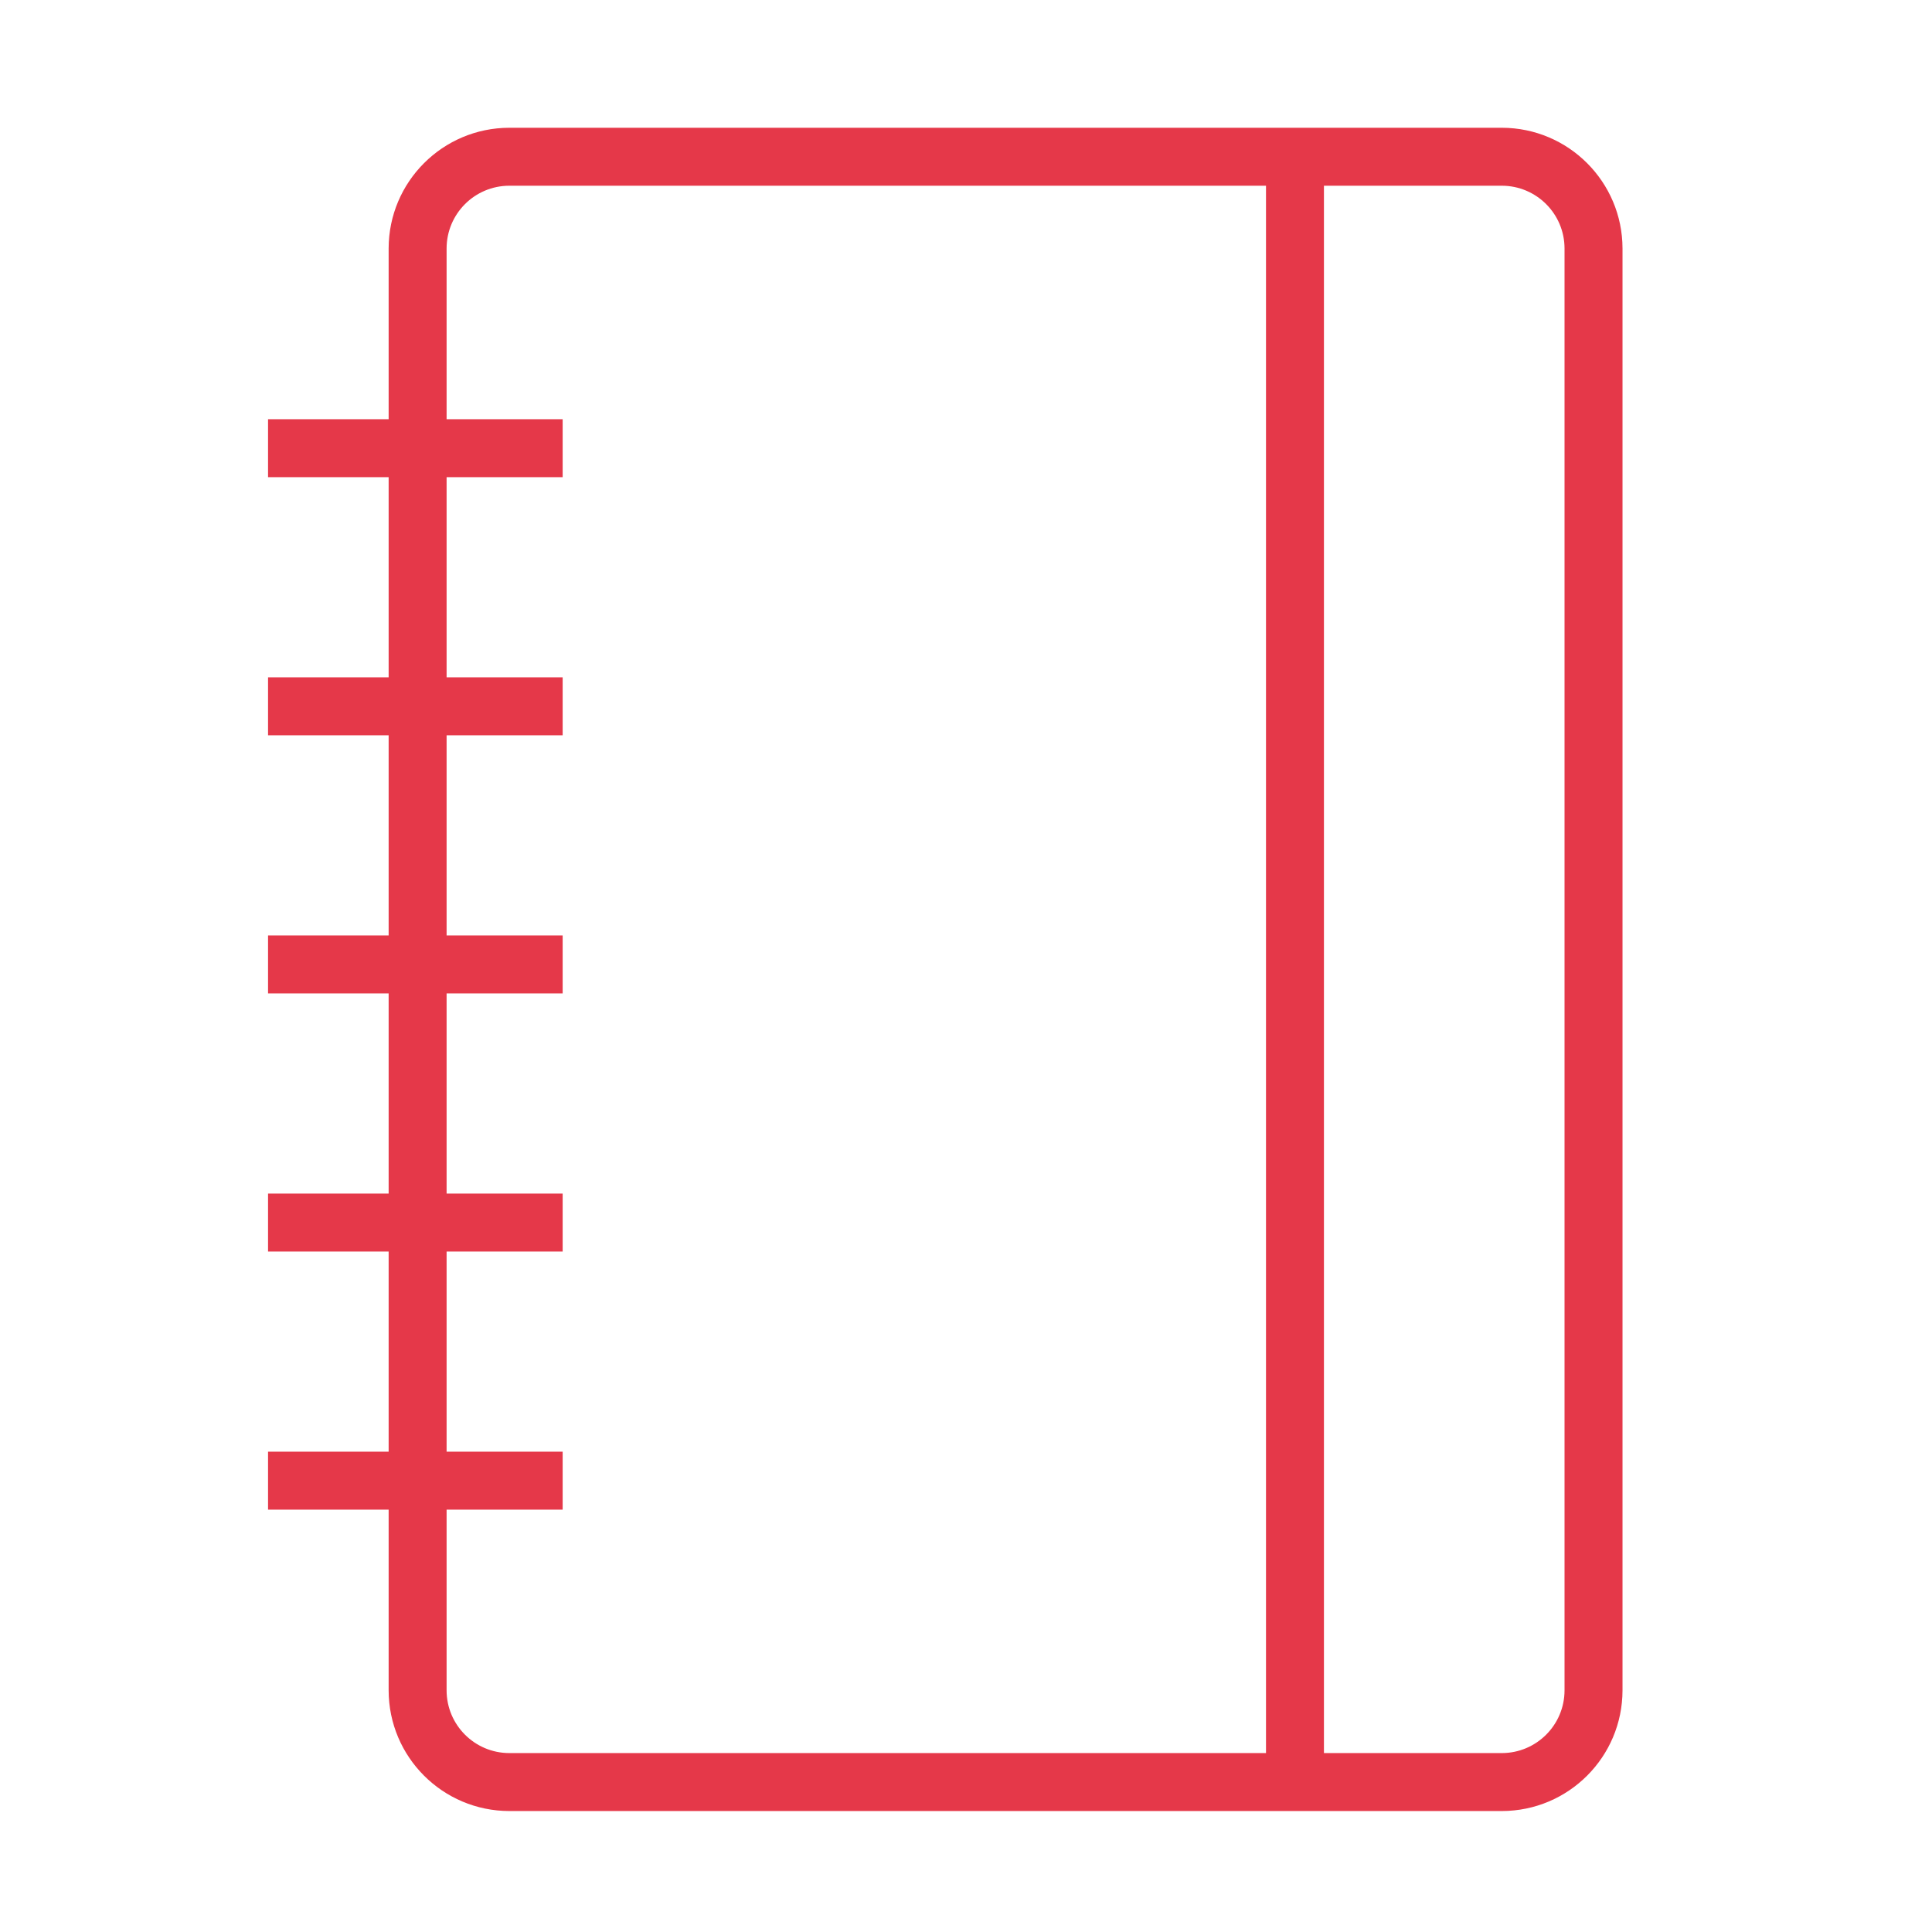<?xml version="1.0" encoding="UTF-8"?> <svg xmlns="http://www.w3.org/2000/svg" viewBox="1950 2450 100 100" width="100" height="100"><path fill="#e53849" stroke="none" fill-opacity="1" stroke-width="1" stroke-opacity="1" color="rgb(51, 51, 51)" fill-rule="evenodd" id="tSvg11fd284eaee" title="Path 66" d="M 2027.734 2456.613 C 2010.61 2456.613 1993.486 2456.613 1976.362 2456.613 C 1972.914 2456.617 1970.12 2459.411 1970.116 2462.859 C 1970.116 2465.805 1970.116 2468.752 1970.116 2471.698 C 1968.035 2471.698 1965.955 2471.698 1963.874 2471.698 C 1963.874 2472.698 1963.874 2473.698 1963.874 2474.698 C 1965.955 2474.698 1968.035 2474.698 1970.116 2474.698 C 1970.116 2478.151 1970.116 2481.605 1970.116 2485.058 C 1968.035 2485.058 1965.955 2485.058 1963.874 2485.058 C 1963.874 2486.058 1963.874 2487.058 1963.874 2488.058 C 1965.955 2488.058 1968.035 2488.058 1970.116 2488.058 C 1970.116 2491.512 1970.116 2494.965 1970.116 2498.419 C 1968.035 2498.419 1965.955 2498.419 1963.874 2498.419 C 1963.874 2499.419 1963.874 2500.419 1963.874 2501.419 C 1965.955 2501.419 1968.035 2501.419 1970.116 2501.419 C 1970.116 2504.872 1970.116 2508.326 1970.116 2511.779 C 1968.035 2511.779 1965.955 2511.779 1963.874 2511.779 C 1963.874 2512.779 1963.874 2513.779 1963.874 2514.779 C 1965.955 2514.779 1968.035 2514.779 1970.116 2514.779 C 1970.116 2518.232 1970.116 2521.686 1970.116 2525.139 C 1968.035 2525.139 1965.955 2525.139 1963.874 2525.139 C 1963.874 2526.139 1963.874 2527.139 1963.874 2528.139 C 1965.955 2528.139 1968.035 2528.139 1970.116 2528.139 C 1970.116 2531.257 1970.116 2534.375 1970.116 2537.493 C 1970.12 2540.941 1972.914 2543.735 1976.362 2543.739 C 1993.486 2543.739 2010.611 2543.739 2027.735 2543.739 C 2031.183 2543.735 2033.977 2540.941 2033.981 2537.493 C 2033.981 2512.615 2033.981 2487.737 2033.981 2462.859C 2033.976 2459.411 2031.182 2456.617 2027.734 2456.613Z M 1973.116 2537.493 C 1973.116 2534.375 1973.116 2531.257 1973.116 2528.139 C 1975.118 2528.139 1977.121 2528.139 1979.123 2528.139 C 1979.123 2527.139 1979.123 2526.139 1979.123 2525.139 C 1977.121 2525.139 1975.118 2525.139 1973.116 2525.139 C 1973.116 2521.686 1973.116 2518.232 1973.116 2514.779 C 1975.118 2514.779 1977.121 2514.779 1979.123 2514.779 C 1979.123 2513.779 1979.123 2512.779 1979.123 2511.779 C 1977.121 2511.779 1975.118 2511.779 1973.116 2511.779 C 1973.116 2508.326 1973.116 2504.872 1973.116 2501.419 C 1975.118 2501.419 1977.121 2501.419 1979.123 2501.419 C 1979.123 2500.419 1979.123 2499.419 1979.123 2498.419 C 1977.121 2498.419 1975.118 2498.419 1973.116 2498.419 C 1973.116 2494.965 1973.116 2491.512 1973.116 2488.058 C 1975.118 2488.058 1977.121 2488.058 1979.123 2488.058 C 1979.123 2487.058 1979.123 2486.058 1979.123 2485.058 C 1977.121 2485.058 1975.118 2485.058 1973.116 2485.058 C 1973.116 2481.605 1973.116 2478.151 1973.116 2474.698 C 1975.118 2474.698 1977.121 2474.698 1979.123 2474.698 C 1979.123 2473.698 1979.123 2472.698 1979.123 2471.698 C 1977.121 2471.698 1975.118 2471.698 1973.116 2471.698 C 1973.116 2468.752 1973.116 2465.805 1973.116 2462.859 C 1973.118 2461.067 1974.57 2459.615 1976.362 2459.613 C 1989.417 2459.613 2002.473 2459.613 2015.528 2459.613 C 2015.528 2486.655 2015.528 2513.697 2015.528 2540.739 C 2002.473 2540.739 1989.417 2540.739 1976.362 2540.739C 1974.57 2540.737 1973.118 2539.285 1973.116 2537.493Z M 2030.98 2537.493 C 2030.978 2539.285 2029.526 2540.737 2027.734 2540.739 C 2024.665 2540.739 2021.596 2540.739 2018.527 2540.739 C 2018.527 2513.697 2018.527 2486.655 2018.527 2459.613 C 2021.596 2459.613 2024.665 2459.613 2027.734 2459.613 C 2029.526 2459.615 2030.978 2461.067 2030.98 2462.859C 2030.98 2487.737 2030.98 2512.615 2030.98 2537.493Z"></path><defs> </defs></svg> 